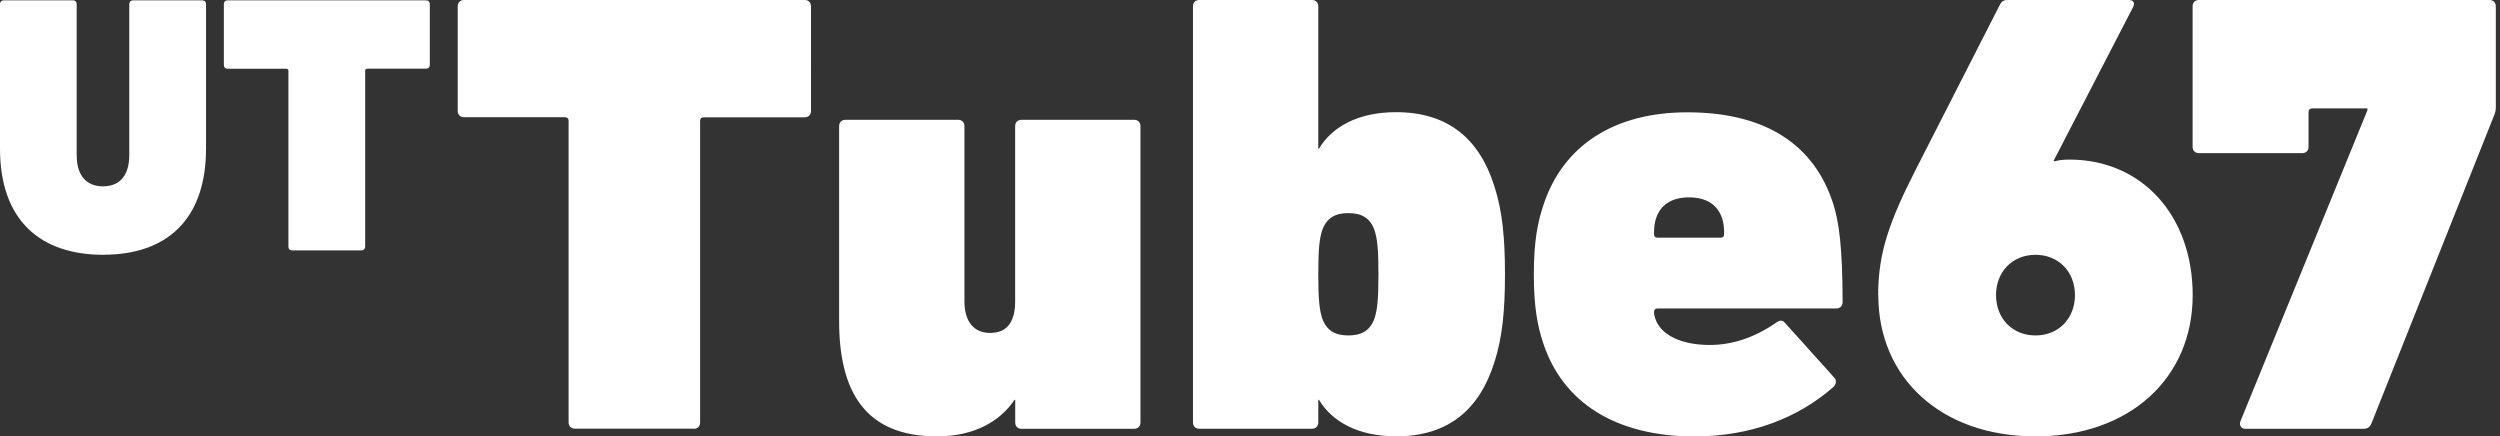 <?xml version="1.0" encoding="utf-8"?>
<svg xmlns="http://www.w3.org/2000/svg" id="Layer_1" version="1.1" viewBox="0 0 346.55 60.49">
  
  <rect x="0" y="0" width="346.55" height="60.49" fill="#333333" stroke="none"/>
  
  <defs>
    <style>
      .st0 {
        fill: #fff;
      }
    </style>
  </defs>
  <path class="st0" d="M310.55,58.48c-.17.52.17.96.69.96h16.32c.61,0,.96-.17,1.22-.87l17.02-42.74c.09-.26.17-.52.17-.87V.87c0-.52-.35-.87-.87-.87h-40.29c-.52,0-.87.35-.87.87v19.49c0,.52.35.87.87.87h14.33c.52,0,.87-.35.87-.87v-4.81c0-.35.17-.52.52-.52h7.64v.26l-17.63,43.18ZM276.69,40.91c0-3.23,2.26-5.59,5.47-5.59s5.47,2.36,5.47,5.59-2.26,5.59-5.47,5.59-5.47-2.36-5.47-5.59M260.37,40.91c0,11.54,8.77,19.58,21.79,19.58s21.79-8.04,21.79-19.58c0-10.93-6.95-18.79-17.11-18.79-1.13,0-1.82.17-2.08.26l-.09-.09,11.03-21.33c.26-.52.09-.96-.61-.96h-16.76c-.61,0-.87.17-1.13.7l-11.64,22.81c-3.65,7.17-5.21,11.54-5.21,17.4M229.8,32.95c-.35,0-.52-.17-.52-.52,0-.96.09-1.57.26-2.1.61-1.92,2.17-2.97,4.6-2.97s3.99,1.05,4.6,2.97c.17.52.26,1.14.26,2.1,0,.35-.17.52-.52.52h-8.68ZM235.01,60.49c7.47,0,14.15-2.45,19.1-6.82.43-.35.52-.96.17-1.31l-6.77-7.52c-.35-.44-.69-.52-1.22-.17-3.13,2.19-6.25,3.15-9.29,3.15-3.82,0-6.77-1.31-7.55-3.67-.09-.26-.17-.61-.17-.87,0-.35.17-.52.52-.52h24.75c.52,0,.87-.35.87-.87,0-7.69-.52-11.19-1.3-13.64-2.6-8.13-9.29-12.68-20.23-12.68-10.16,0-17.28,4.63-19.97,12.94-.78,2.36-1.3,4.98-1.3,9.53s.52,7.17,1.3,9.53c2.69,8.13,9.9,12.94,21.1,12.94M186.91,46.5c-1.74,0-3.04-.61-3.65-2.45-.35-1.14-.52-2.45-.52-6.03s.17-4.9.52-6.03c.61-1.84,1.91-2.45,3.65-2.45s3.04.61,3.65,2.45c.35,1.14.52,2.45.52,6.03s-.17,4.9-.52,6.03c-.61,1.84-1.91,2.45-3.65,2.45M193.51,60.49c7.21,0,11.55-3.67,13.63-10.23,1.13-3.5,1.48-7.25,1.48-12.24s-.35-8.74-1.48-12.24c-2.08-6.56-6.43-10.23-13.63-10.23-5.21,0-8.86,2.01-10.68,5.07h-.09V.87c0-.52-.35-.87-.87-.87h-15.63c-.52,0-.87.35-.87.87v57.69c0,.52.35.87.87.87h15.63c.52,0,.87-.35.87-.87v-3.15h.09c1.82,3.06,5.47,5.07,10.68,5.07M157.22,59.44c.52,0,.87-.35.87-.87V17.48c0-.52-.35-.87-.87-.87h-15.63c-.52,0-.87.35-.87.87v24.3c0,2.97-1.22,4.37-3.47,4.37s-3.56-1.57-3.56-4.37v-24.3c0-.52-.35-.87-.87-.87h-15.63c-.52,0-.87.35-.87.87v27.01c0,9.62,3.47,16,13.55,16,5.21,0,8.77-2.1,10.77-5.07h.09v3.15c0,.52.35.87.87.87h15.63ZM96.18,59.44c.52,0,.87-.35.87-.87V16.78c0-.35.17-.52.52-.52h13.98c.52,0,.87-.35.87-.87V.87c0-.52-.35-.87-.87-.87h-47.23c-.52,0-.87.35-.87.87v14.51c0,.52.35.87.87.87h13.98c.35,0,.52.17.52.52v41.78c0,.52.35.87.87.87h16.5ZM50.11,34.7c.3,0,.51-.2.51-.51V9.83c0-.2.1-.31.3-.31h8.15c.3,0,.51-.2.51-.51V.56c0-.31-.2-.51-.51-.51h-27.54c-.3,0-.5.2-.5.51v8.46c0,.31.2.51.5.51h8.15c.2,0,.3.1.3.31v24.36c0,.31.2.51.51.51h9.62ZM14.33,35.31c8.71,0,14.23-4.79,14.23-14.73V.56c0-.31-.2-.51-.51-.51h-9.62c-.3,0-.51.2-.51.51v20.94c0,2.7-1.22,4.33-3.64,4.33s-3.65-1.63-3.65-4.33V.56c0-.31-.2-.51-.51-.51H.51C.2.05,0,.25,0,.56v20.03c0,9.94,5.57,14.73,14.33,14.73"/>
</svg>